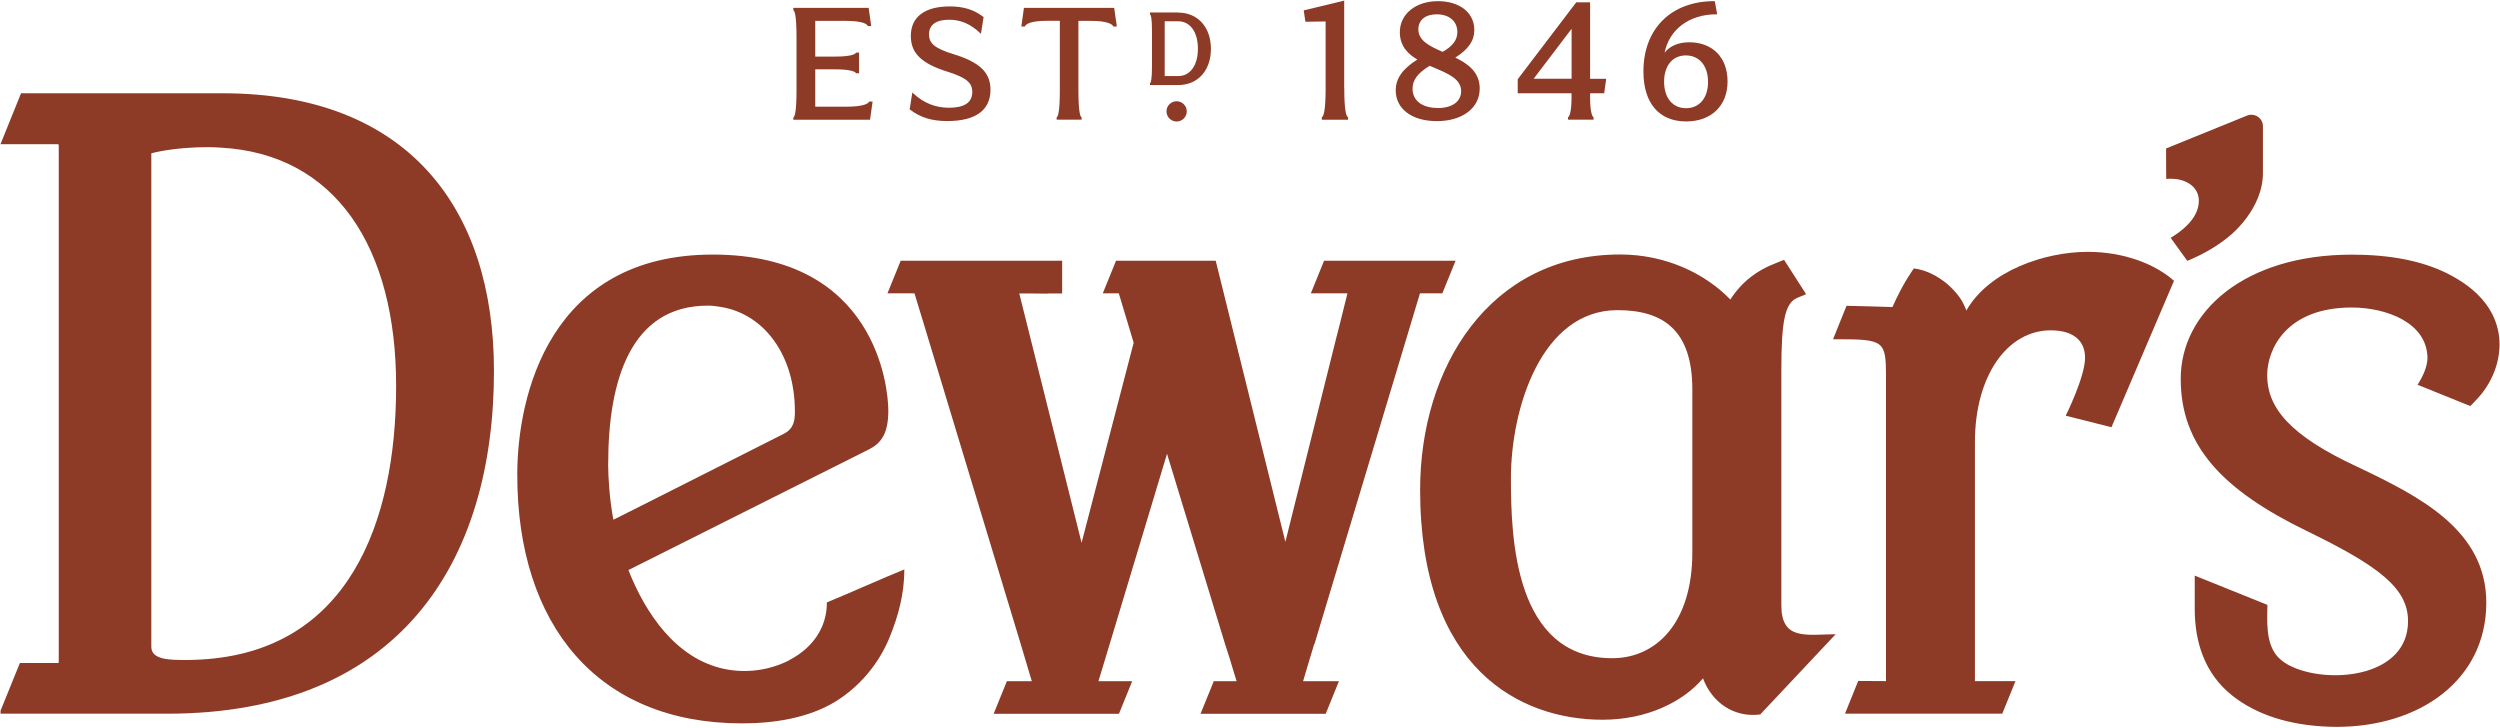 <?xml version="1.0" encoding="UTF-8"?>
<svg id="_レイヤー_1" data-name="レイヤー 1" xmlns="http://www.w3.org/2000/svg" viewBox="0 0 323 94">
  <defs>
    <style>
      .cls-1 {
        fill: #8d3a26;
      }
    </style>
  </defs>
  <path class="cls-1" d="M25.99,85.21c-.62.04-1.24.06-1.9.06-2.15,0-4.54,0-4.54-1.71V19.81s2.71-.8,7.39-.8c.52,0,1.01.04,1.51.06,14.95.79,22.73,12.95,22.73,30.79s-6.28,34.28-25.19,35.35M28.77,12.05H2.72L.07,18.61v.02h7.48c.02.1.04.17.04.27v66.49c0,.1-.02.17-.02.27H2.57L.07,91.82v.39h21.52c29.94,0,42.23-19.47,42.23-44.29,0-21.17-11.27-35.87-35.06-35.87"/>
  <path class="cls-1" d="M304.63,60.34c-8.88-4.09-11.71-7.74-11.71-11.85,0-3.41,2.5-8.76,10.92-8.76,4.44,0,9.79,1.94,9.79,6.59-.04,1.11-.6,2.33-1.28,3.39l6.81,2.75c.23-.23.47-.46.68-.7,1.9-1.92,3.06-4.52,3.1-7.15.02-1.38-.29-2.75-.95-4.05-.97-1.88-2.58-3.35-4.38-4.44-4.07-2.52-9.06-3.22-13.77-3.22-13.88,0-22.09,7.41-22.09,16.04s5.35,14.37,16.4,19.72c9.37,4.56,12.99,7.41,12.97,11.63-.04,7.04-9.64,8.08-14.68,5.99-.89-.37-1.75-.89-2.35-1.65-1.34-1.71-1.18-4.38-1.14-6.48l-9.39-3.78v4.3c0,4.31,1.3,8.36,4.79,11.15,3.3,2.66,7.58,3.78,11.73,4.03.6.04,1.2.06,1.82.06,10.7,0,19.33-6.03,19.33-16.05,0-9.44-8.75-13.77-16.62-17.53"/>
  <path class="cls-1" d="M280.91,23.11c1.92.16,3.18,1.28,3.18,2.83s-1.03,3.2-3.64,4.79l2.15,2.97c2.07-.85,4.05-1.98,5.74-3.45,1.44-1.3,2.64-2.87,3.37-4.65.43-1.07.66-2.13.66-3.26v-6.03c0-1.05-1.07-1.76-2.04-1.38l-10.47,4.25c0,1.45,0,3.92.02,3.94.35-.04.7-.04,1.03,0"/>
  <path class="cls-1" d="M169.83,83.21l13.63-45.31h2.89l1.71-4.21h-16.99l-1.71,4.21h4.73c-1.07,4.38-1.2,4.79-1.43,5.7l-6.59,26.41-9-36.32h-12.88l-1.71,4.21h2.07l1.92,6.38-6.73,25.85-6.83-27.34c-.31-1.22-1.05-4.17-1.22-4.87h1.8l1.88.02v-.02h1.86v-4.23h-20.86l-1.71,4.21h3.49l1.22,4,12.51,41.32c.35,1.14,1.43,4.79,1.43,4.79h-3.22l-1.71,4.21h16.19l1.71-4.21h-4.36s1.03-3.43,1.45-4.79l7.41-24.59,7.5,24.59c.46,1.36.76,2.4.99,3.16.44,1.44.5,1.63.5,1.63h-2.95l-1.71,4.21h16.17l1.71-4.21h-4.63l.5-1.69c.27-.91.58-1.96.93-3.1"/>
  <path class="cls-1" d="M78.58,59.89c0-10.82,2.95-20.4,12.86-20.4.62,0,1.2.08,1.78.18,5.49.93,9.48,6.19,9.48,13.49,0,1.14-.12,2.17-1.36,2.85l-18.54,9.36-3.55,1.78c-.46-2.38-.68-5.35-.68-7.27M102,85.29c-2.56,1.32-5.58,1.73-8.4,1.14-6.26-1.3-10.22-7.21-12.41-12.78l31.08-15.59c1.59-.81,2.5-2.05,2.5-5.02s-1.59-20.15-22.67-20.15-25.27,18.21-25.27,28.46c0,19.35,10.35,32.11,29.03,32.11,4.09,0,8.55-.66,12.1-2.83,3.1-1.92,5.56-4.85,6.94-8.2,1.18-2.87,1.94-5.74,1.94-8.86-2.6,1.05-7.41,3.2-10.01,4.26.02,3.34-1.94,5.95-4.85,7.45"/>
  <path class="cls-1" d="M254.04,40.19c.06-.13-.33-.85-.39-.99-.29-.62-1.05-1.65-2.15-2.58-1.13-.91-2.56-1.73-4.23-1.94,0,0-.35.48-.89,1.36-.52.85-1.2,2.11-1.88,3.63-1.36-.06-4.58-.12-5.93-.16l-1.74,4.32h.6c6.03,0,6.24.23,6.24,4.89v39.28c-.87,0-1.98-.02-3.59-.02l-1.71,4.23h20.32l1.71-4.21h-5.24v-30.87c0-8.65,4.23-14.45,9.79-14.45,3.08,0,4.44,1.47,4.44,3.53,0,2.5-2.5,7.5-2.5,7.5l5.91,1.49,8.08-18.92c-2.44-2.17-6.48-3.74-11.15-3.74-5.47,0-12.76,2.4-15.71,7.64"/>
  <path class="cls-1" d="M218.65,71.37c0,9.11-4.67,13.67-10.35,13.67-12.64,0-13.09-15.59-13.09-23.23,0-9.11,3.97-21.74,13.77-21.74,5.93,0,9.67,2.62,9.67,10.24v21.06ZM230.15,78.21v-30.4c0-6.38.47-8.65,2.06-9.33l1.14-.47-2.85-4.44-1.14.46c-2.38.91-4.32,2.38-5.8,4.67-3.32-3.43-8.44-5.82-14.23-5.82-16.97,0-25.85,14.68-25.85,30.4,0,23.21,12.99,29.71,23.56,29.71,5.7,0,10.37-2.27,12.99-5.35,1.12,3.08,3.98,5.12,7.39,4.67l9.75-10.37c-3.92.06-7.02.78-7.02-3.74"/>
  <path class="cls-1" d="M112.28,13.16c-.17.3-.98.62-2.77.62h-4.18v-4.82h2.61c1.73,0,2.5.25,2.63.46l.03.05h.39v-2.67h-.39l-.03.05c-.13.21-.89.46-2.63.46h-2.61V2.7h4c1.53,0,2.56.23,2.77.62l.03.05h.43l-.33-2.35h-9.73v.31l.04.03c.14.1.37.69.37,3.47v6.82c0,2.79-.23,3.38-.37,3.49l-.04.03v.3h9.91l.33-2.35h-.43l-.03.05Z"/>
  <path class="cls-1" d="M123.16,6.99c-2.37-.74-3.13-1.36-3.13-2.56s.87-1.88,2.59-1.88c1.5,0,2.76.54,3.99,1.7l.13.12.34-2.17-.05-.03c-1.25-.94-2.54-1.34-4.33-1.34-3.24,0-5.02,1.36-5.02,3.82,0,2.25,1.41,3.59,4.85,4.65,2.31.74,3.09,1.39,3.09,2.58,0,1.36-1.01,2.04-3,2.04-1.76,0-3.27-.6-4.62-1.85l-.13-.12-.34,2.19.05.03c1.37,1.03,2.81,1.47,4.82,1.47,3.64,0,5.57-1.4,5.57-4.04,0-2.24-1.39-3.57-4.81-4.61"/>
  <path class="cls-1" d="M132.29,1.02l-.33,2.41h.46l.02-.06c.15-.33.95-.68,2.77-.68h1.72v8.94c0,2.79-.23,3.38-.37,3.49l-.04.03v.31h3.22v-.31l-.04-.03c-.14-.1-.37-.7-.37-3.49V2.7h1.72c1.79,0,2.6.35,2.77.68l.03.05h.45l-.35-2.41h-11.65Z"/>
  <path class="cls-1" d="M152.23,9.83h-1.75V2.75h1.75c1.54,0,2.54,1.39,2.54,3.54s-1,3.54-2.54,3.54M152.23,1.61h-3.65v.25l.04.03c.05.04.22.31.22,2.21v4.39c0,1.9-.17,2.18-.22,2.22l-.04.03v.25h3.65c2.53,0,4.22-1.88,4.22-4.68s-1.7-4.68-4.22-4.68"/>
  <path class="cls-1" d="M173.67,11.4V.08l-5.23,1.26.22,1.47,2.61-.04v8.63c0,2.98-.28,3.61-.45,3.72l-.04.03v.32h3.39v-.31l-.04-.03c-.21-.15-.45-.91-.45-3.72"/>
  <path class="cls-1" d="M185.76,13.95c-2.01,0-3.26-.95-3.26-2.49,0-1.12.68-2.04,2.22-2.96.22.09.44.19.65.28,1.75.74,3.41,1.44,3.41,2.99,0,1.35-1.16,2.19-3.02,2.19M185.63,1.85c1.61,0,2.66.9,2.66,2.29,0,1.01-.58,1.81-1.9,2.56-1.78-.77-3.14-1.48-3.14-2.92,0-1.19.91-1.93,2.38-1.93M188.02,7.44c1.7-1.07,2.46-2.17,2.46-3.57,0-2.23-1.89-3.72-4.7-3.72s-4.92,1.61-4.92,4.02c0,1.93,1.25,2.93,2.26,3.52-1.93,1.23-2.79,2.46-2.79,3.98,0,2.41,2.09,3.98,5.32,3.98s5.53-1.65,5.53-4.21c0-2.15-1.57-3.23-3.16-4"/>
  <path class="cls-1" d="M198.15,10.17l4.9-6.45v6.45h-4.9ZM205.45.3h-1.8l-7.54,9.91-.02.03v1.81h6.95v.63c0,1.49-.21,2.3-.41,2.44l-.04.03v.31h3.3v-.31l-.04-.03c-.2-.14-.41-.95-.41-2.44v-.63h1.82l.26-1.87h-2.08V.3Z"/>
  <path class="cls-1" d="M217.81,7.16c1.74,0,2.87,1.34,2.87,3.42s-1.12,3.4-2.85,3.4-2.83-1.34-2.83-3.42,1.1-3.4,2.81-3.4M218.26,5.46c-1.41,0-2.56.5-3.2,1.36.62-3.04,3.19-4.97,6.69-4.97h.11l-.31-1.7h-.08c-5.55,0-9.14,3.56-9.14,9.07,0,4.11,2.02,6.47,5.53,6.47,3.24,0,5.34-2.03,5.34-5.17s-1.99-5.06-4.96-5.06"/>
  <path class="cls-1" d="M152.02,13.08c-.72,0-1.31.59-1.31,1.31s.59,1.31,1.31,1.31,1.31-.59,1.31-1.31-.59-1.31-1.31-1.31"/>
</svg>
